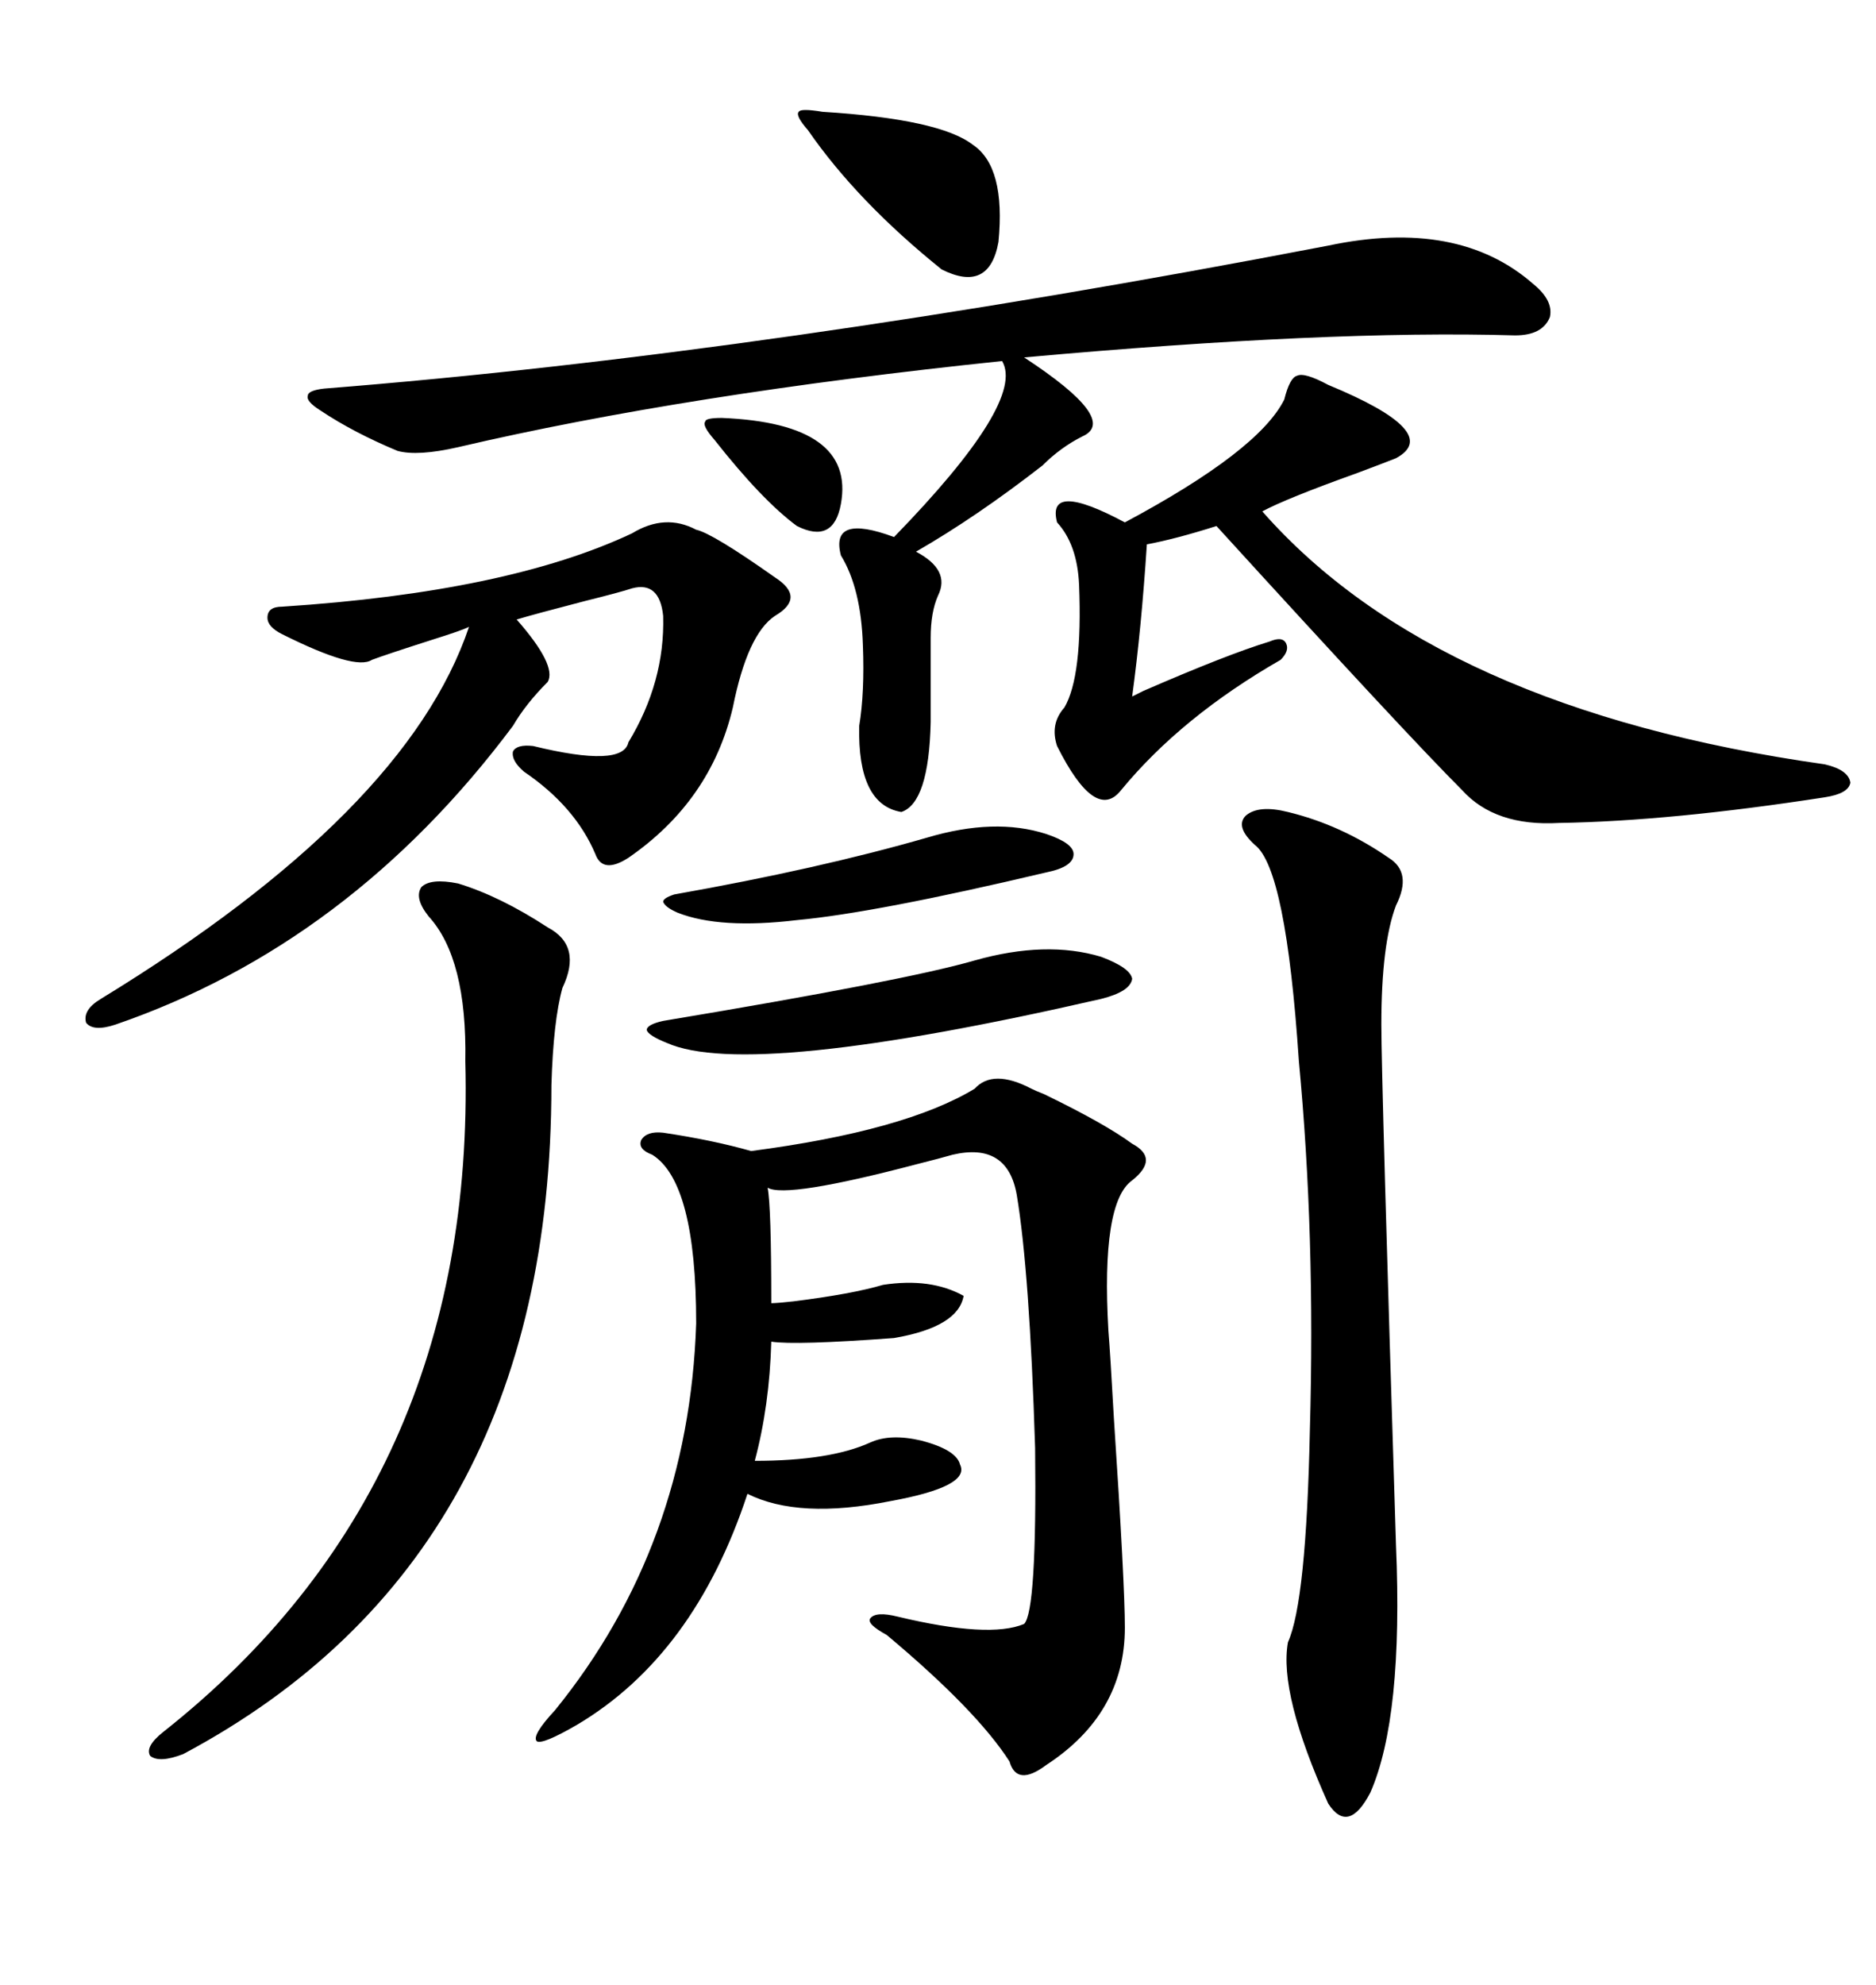<svg xmlns="http://www.w3.org/2000/svg" xmlns:xlink="http://www.w3.org/1999/xlink" width="300" height="317.285"><path d="M164.94 174.02L164.94 174.02Q165.53 174.32 166.99 174.90L166.99 174.90Q176.66 179.59 181.05 182.81L181.05 182.81Q185.45 185.16 181.05 188.67L181.05 188.67Q176.07 192.19 177.25 212.70L177.25 212.70Q177.54 216.21 178.13 226.76L178.13 226.76Q179.88 253.13 179.88 260.16L179.88 260.16Q179.88 273.93 167.29 282.13L167.29 282.13Q162.60 285.64 161.43 281.54L161.43 281.54Q156.15 273.34 141.80 261.33L141.80 261.33Q138.57 259.57 139.16 258.69L139.16 258.69Q140.04 257.52 143.55 258.40L143.55 258.40Q158.20 261.91 163.77 259.57L163.77 259.57Q165.82 257.52 165.53 231.45L165.53 231.45Q164.65 203.32 162.60 191.02L162.60 191.02Q161.13 182.52 152.34 184.57L152.34 184.57Q150.29 185.16 146.78 186.04L146.78 186.04Q125.68 191.60 122.75 189.84L122.75 189.84Q123.34 192.77 123.34 208.30L123.34 208.30Q124.22 208.30 126.86 208.01L126.86 208.01Q136.23 206.84 141.21 205.37L141.21 205.37Q148.83 204.20 154.10 207.13L154.10 207.13Q153.22 212.11 142.97 213.87L142.97 213.87Q127.15 215.04 123.34 214.45L123.34 214.45Q123.05 224.71 120.70 233.50L120.70 233.50Q132.71 233.50 139.16 230.57L139.16 230.57Q142.38 229.10 147.36 230.27L147.36 230.27Q152.93 231.74 153.52 234.08L153.52 234.08Q155.27 237.60 142.38 239.94L142.38 239.94Q127.73 242.87 119.53 238.77L119.53 238.77Q111.04 264.55 92.29 275.68L92.29 275.68Q86.72 278.91 85.84 278.32L85.84 278.32Q84.96 277.44 88.77 273.34L88.77 273.34Q110.16 246.97 111.33 211.52L111.33 211.52Q111.33 188.96 104.30 184.57L104.30 184.57Q101.95 183.69 102.54 182.23L102.54 182.23Q103.42 180.76 106.05 181.05L106.05 181.05Q113.96 182.23 120.12 183.98L120.12 183.98Q144.73 180.76 155.86 174.02L155.86 174.02Q158.79 170.80 164.94 174.02ZM212.40 39.26L212.40 39.26Q233.20 34.86 245.21 45.41L245.21 45.41Q248.44 48.05 247.85 50.68L247.85 50.68Q246.68 53.61 242.29 53.61L242.29 53.61Q212.40 52.73 163.77 57.13L163.77 57.13Q179.00 67.09 173.14 69.73L173.14 69.73Q169.63 71.48 166.70 74.41L166.70 74.41Q156.15 82.62 146.48 88.18L146.48 88.18Q152.05 91.11 150 95.21L150 95.21Q148.83 97.85 148.83 101.95L148.83 101.95L148.83 115.43Q148.54 128.32 144.14 129.79L144.14 129.79Q137.11 128.61 137.40 116.02L137.40 116.02Q138.28 110.74 137.99 103.13L137.99 103.13Q137.70 94.04 134.47 88.77L134.47 88.77Q132.71 82.03 142.97 85.84L142.97 85.84Q164.06 64.16 160.25 57.71L160.25 57.71Q109.57 62.99 73.24 71.48L73.24 71.48Q66.80 72.95 63.57 72.07L63.57 72.07Q56.54 69.14 51.27 65.63L51.27 65.63Q48.93 64.16 49.22 63.28L49.22 63.28Q49.22 62.40 51.86 62.11L51.86 62.11Q122.46 56.54 212.40 39.26ZM212.40 61.52L212.40 61.52Q230.86 69.14 223.24 73.24L223.24 73.24Q221.78 73.83 217.09 75.59L217.09 75.59Q205.66 79.69 201.86 81.74L201.86 81.74Q229.69 113.38 291.80 122.17L291.80 122.17Q295.61 123.05 295.90 125.10L295.90 125.10Q295.61 126.86 291.80 127.44L291.80 127.44Q267.19 131.25 249.32 131.54L249.32 131.54Q239.06 132.13 233.79 126.27L233.79 126.27Q224.71 117.19 194.53 84.08L194.53 84.08Q188.09 86.13 183.40 87.01L183.40 87.01Q182.52 100.49 181.05 111.33L181.05 111.33Q181.64 111.04 182.81 110.45L182.81 110.45Q196.29 104.59 203.03 102.54L203.03 102.54Q205.08 101.66 205.66 102.83L205.66 102.83Q206.25 104.00 204.79 105.47L204.79 105.47Q188.96 114.55 179.30 126.27L179.30 126.27Q175.20 131.54 169.04 119.24L169.04 119.24Q167.87 115.72 170.21 113.09L170.21 113.09Q173.14 108.11 172.56 93.46L172.56 93.46Q172.27 87.01 169.04 83.50L169.04 83.50Q167.29 76.76 179.88 83.50L179.88 83.50Q201.27 72.07 205.37 63.87L205.37 63.87Q206.25 60.35 207.42 60.06L207.42 60.06Q208.59 59.47 212.40 61.52ZM111.33 84.67L111.33 84.67Q113.96 85.25 123.93 92.29L123.93 92.29Q128.91 95.51 123.93 98.44L123.93 98.44Q119.53 101.37 117.19 113.09L117.19 113.09Q113.67 128.03 100.49 137.11L100.49 137.11Q96.39 139.75 95.21 136.52L95.21 136.52Q91.99 128.91 83.79 123.34L83.79 123.34Q81.74 121.58 82.03 120.12L82.03 120.12Q82.62 118.95 85.25 119.24L85.25 119.24Q99.61 122.75 100.49 118.65L100.49 118.65Q106.35 108.98 106.05 98.44L106.05 98.44Q105.47 92.87 101.07 94.04L101.07 94.04Q99.32 94.63 93.46 96.09L93.46 96.09Q85.55 98.14 82.62 99.02L82.62 99.02Q89.06 106.35 87.60 108.98L87.60 108.98Q84.08 112.50 82.03 116.02L82.03 116.02Q55.96 150.88 18.46 163.77L18.46 163.77Q14.94 164.94 13.77 163.48L13.77 163.48Q13.18 161.43 16.11 159.67L16.11 159.67Q65.04 129.79 75 100.20L75 100.20Q73.83 100.78 69.14 102.25L69.14 102.25Q61.82 104.59 59.47 105.47L59.47 105.47Q56.84 107.23 45.12 101.37L45.12 101.37Q42.77 100.20 42.77 98.73L42.77 98.73Q42.77 96.97 45.12 96.97L45.12 96.97Q81.15 94.63 101.07 85.25L101.07 85.25Q106.35 82.03 111.33 84.67ZM205.96 129.79L205.96 129.79Q214.45 131.84 222.07 137.11L222.07 137.11Q225.88 139.45 223.24 144.73L223.24 144.73Q220.90 150.88 220.90 163.77L220.90 163.77Q220.90 172.56 223.24 246.97L223.24 246.97Q224.41 274.51 219.14 286.52L219.14 286.52Q215.63 293.26 212.40 288.28L212.40 288.28Q204.49 270.70 205.96 262.50L205.96 262.50Q208.89 256.05 209.47 228.52L209.47 228.52Q210.35 197.46 207.71 169.63L207.71 169.63Q205.66 138.87 200.68 135.06L200.68 135.06Q197.46 132.13 199.22 130.37L199.22 130.37Q201.27 128.61 205.96 129.79ZM73.24 141.21L73.24 141.21Q79.98 143.26 87.60 148.24L87.60 148.24Q93.16 151.17 89.94 157.91L89.94 157.91Q88.48 163.18 88.18 173.44L88.18 173.44Q88.18 249.02 29.30 280.37L29.30 280.37Q25.49 281.84 24.02 280.66L24.02 280.66Q23.14 279.20 26.07 276.86L26.07 276.86Q76.17 237.30 74.41 169.63L74.41 169.63Q74.71 153.22 68.55 146.48L68.55 146.48Q66.21 143.55 67.38 141.80L67.38 141.80Q68.85 140.33 73.24 141.21ZM176.07 152.93L176.07 152.93Q180.76 154.69 181.05 156.45L181.05 156.45Q180.76 158.50 176.07 159.67L176.07 159.67Q119.82 172.56 106.64 166.70L106.64 166.70Q103.71 165.53 103.42 164.65L103.42 164.65Q103.42 163.77 106.05 163.18L106.05 163.18Q144.73 156.74 155.86 153.52L155.86 153.52Q167.29 150.29 176.07 152.93ZM167.29 133.30L167.29 133.30Q171.68 134.77 171.68 136.52L171.68 136.52Q171.68 138.57 167.29 139.45L167.29 139.45Q140.04 145.90 127.44 147.07L127.44 147.07Q115.14 148.54 108.40 145.90L108.40 145.90Q106.35 145.02 106.05 144.14L106.05 144.14Q106.05 143.55 107.81 142.97L107.81 142.97Q130.96 138.87 148.24 133.89L148.24 133.89Q159.08 130.66 167.29 133.30ZM131.54 17.87L131.54 17.87Q150.29 19.04 155.57 23.14L155.57 23.14Q160.84 26.66 159.67 38.67L159.67 38.67Q158.20 46.88 150.59 43.07L150.59 43.07Q137.11 32.23 129.20 20.80L129.20 20.80Q127.15 18.46 127.73 17.87L127.73 17.87Q128.03 17.29 131.54 17.87ZM115.43 66.80L115.43 66.80Q136.82 67.68 134.47 80.57L134.47 80.57Q133.30 87.01 127.44 84.08L127.44 84.08Q121.88 79.98 114.26 70.31L114.26 70.31Q112.21 67.97 112.79 67.38L112.79 67.38Q112.79 66.80 115.43 66.80Z"/></svg>